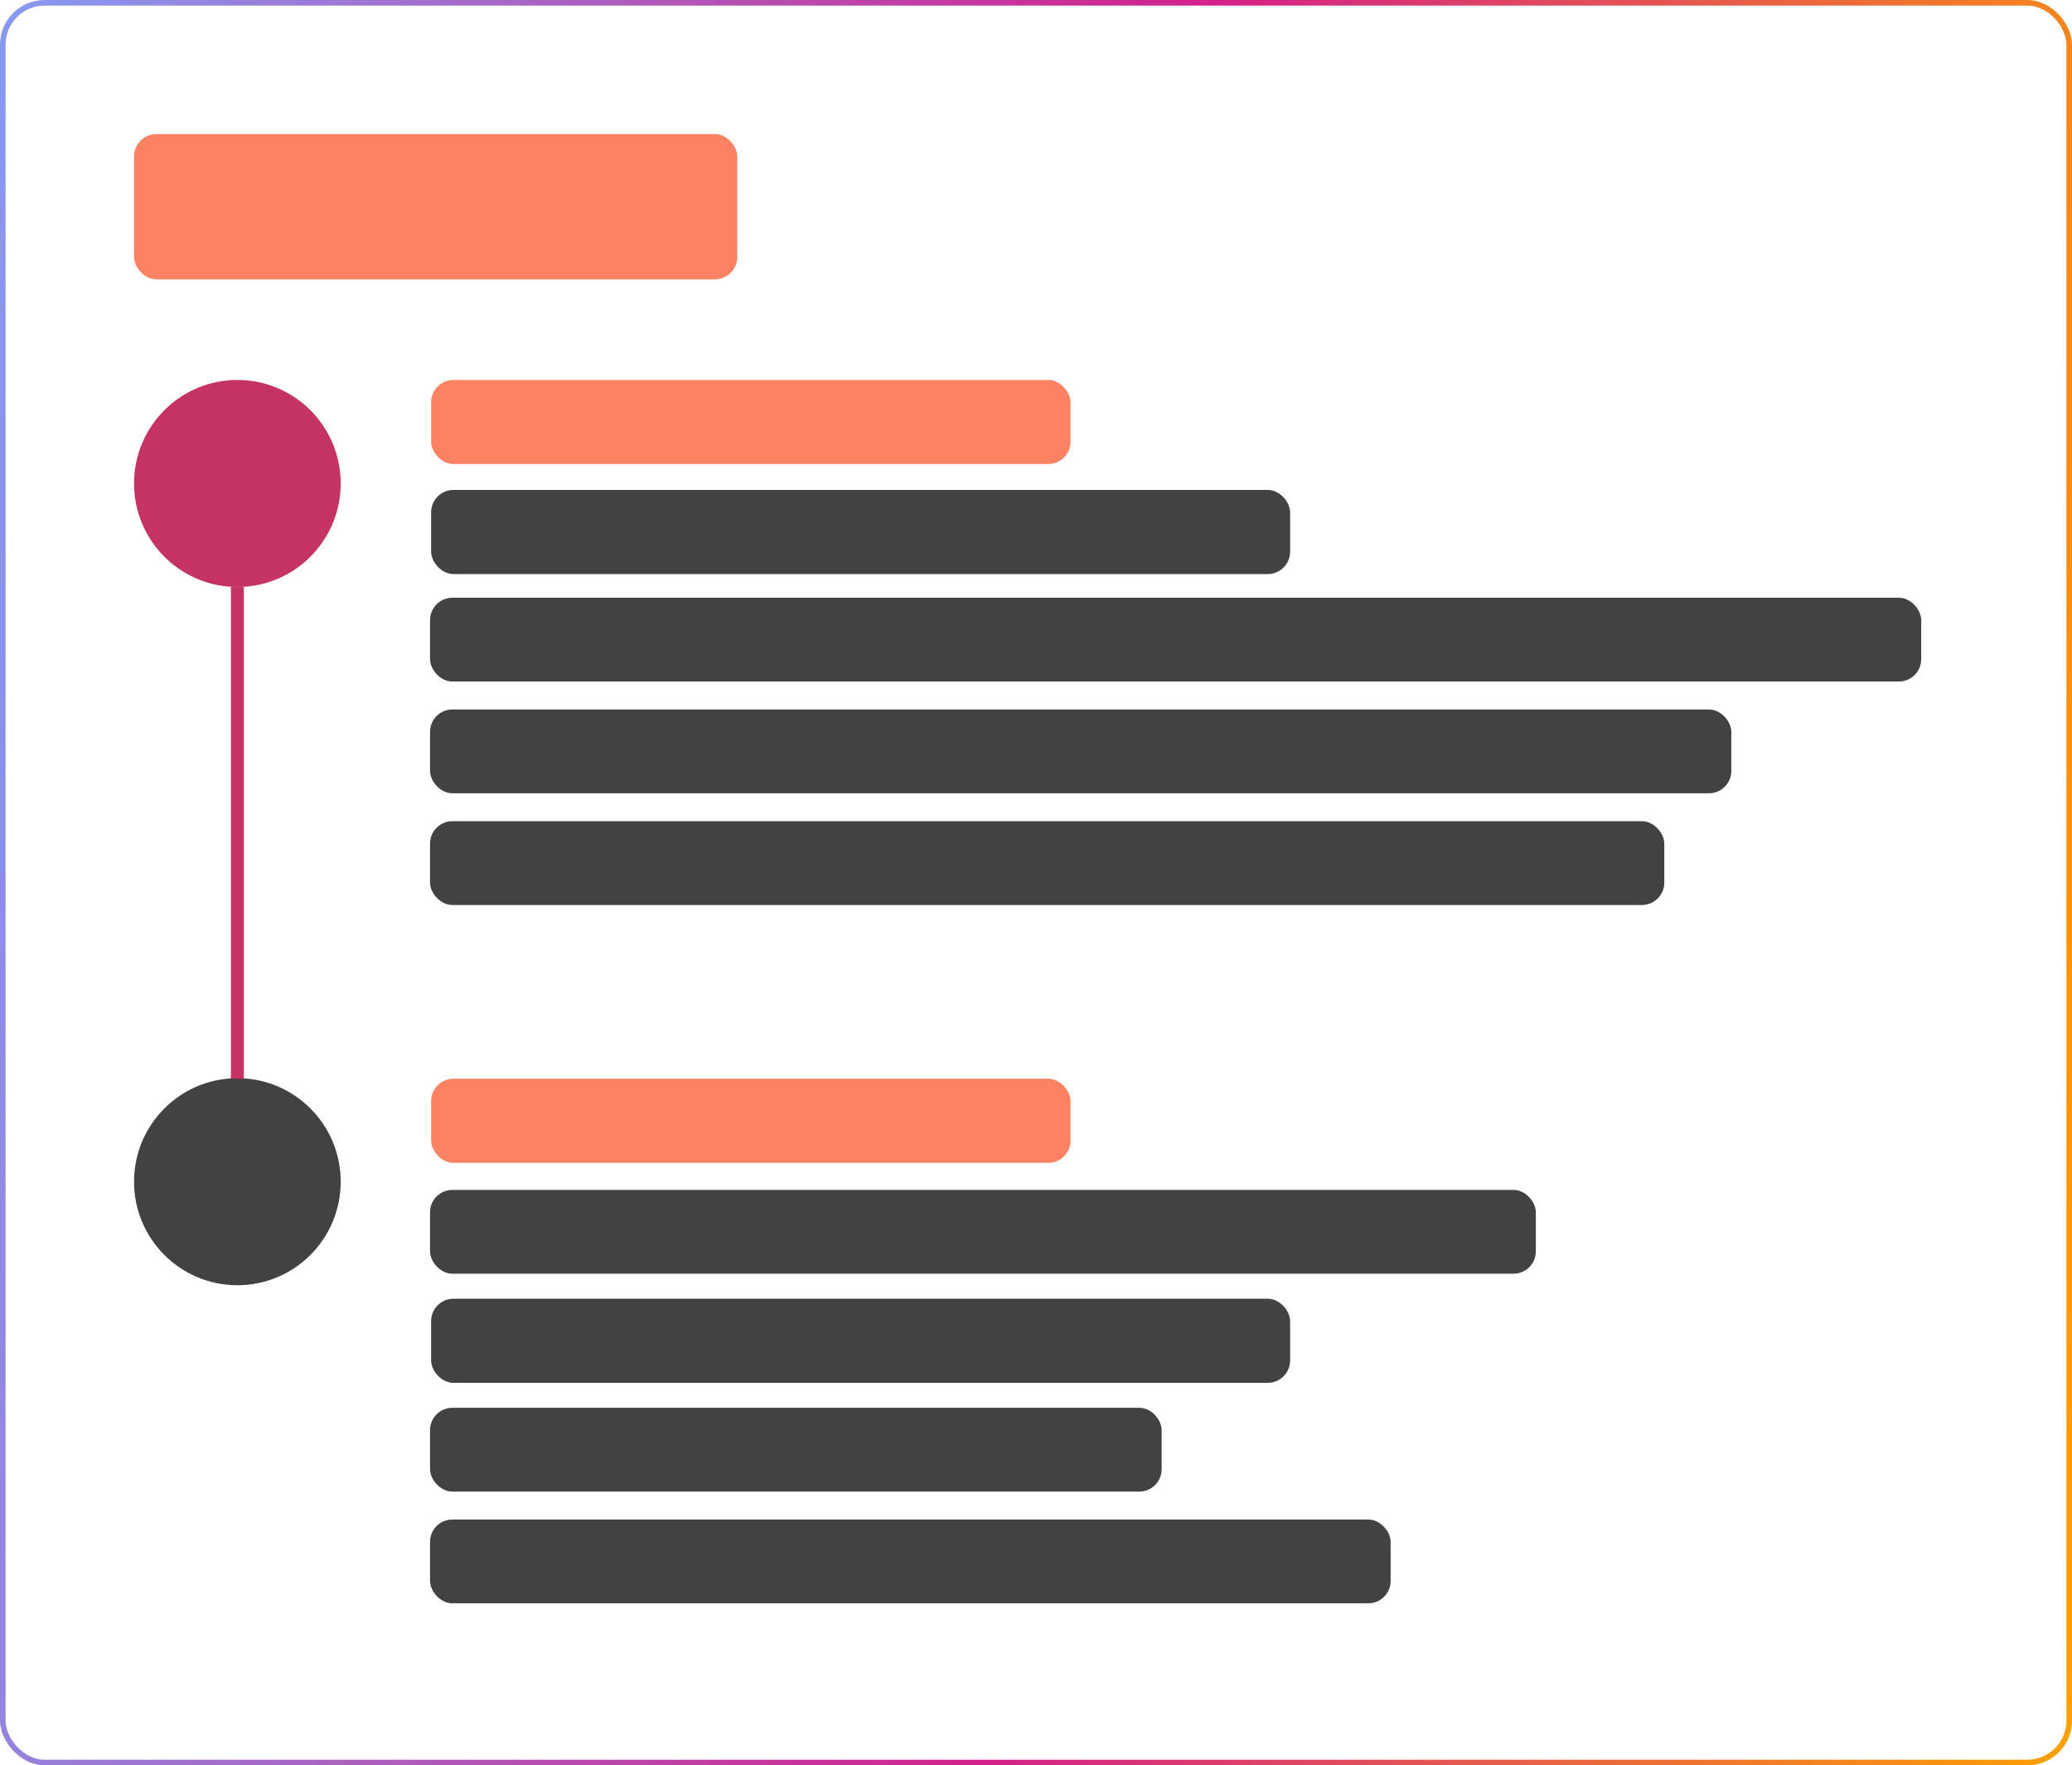 <svg width="371" height="316" viewBox="0 0 371 316" fill="none" xmlns="http://www.w3.org/2000/svg">
<rect x="0.5" y="0.5" width="370" height="315" rx="7.5" stroke="url(#paint0_linear_485_2810)"/>
<rect x="77.195" y="68.012" width="114.486" height="15.057" rx="4" fill="#FD8263"/>
<rect x="77.195" y="193.099" width="114.486" height="15.057" rx="4" fill="#FD8263"/>
<rect x="77.195" y="87.701" width="153.804" height="15.057" rx="4" fill="#424242"/>
<rect x="77" y="213" width="198" height="15" rx="4" fill="#424242"/>
<rect x="77" y="107" width="267" height="15" rx="4" fill="#424242"/>
<rect x="77.195" y="232.478" width="153.804" height="15.057" rx="4" fill="#424242"/>
<rect x="77" y="127" width="233" height="15" rx="4" fill="#424242"/>
<rect x="77" y="252" width="131" height="15" rx="4" fill="#424242"/>
<rect x="77" y="147" width="221" height="15" rx="4" fill="#424242"/>
<rect x="77" y="272" width="172" height="15" rx="4" fill="#424242"/>
<rect x="24" y="24" width="108" height="26" rx="4" fill="#FD8263"/>
<ellipse cx="42.503" cy="86.543" rx="18.503" ry="18.531" fill="#C53364"/>
<ellipse cx="42.503" cy="211.531" rx="18.503" ry="18.531" fill="#424242"/>
<rect x="41.346" y="105.075" width="2.313" height="88.024" fill="#C53364"/>
<defs>
<linearGradient id="paint0_linear_485_2810" x1="0" y1="0" x2="404.813" y2="51.811" gradientUnits="userSpaceOnUse">
<stop stop-color="#879AF2"/>
<stop offset="0.526" stop-color="#D3208B"/>
<stop offset="1" stop-color="#FDA000"/>
</linearGradient>
</defs>
</svg>
